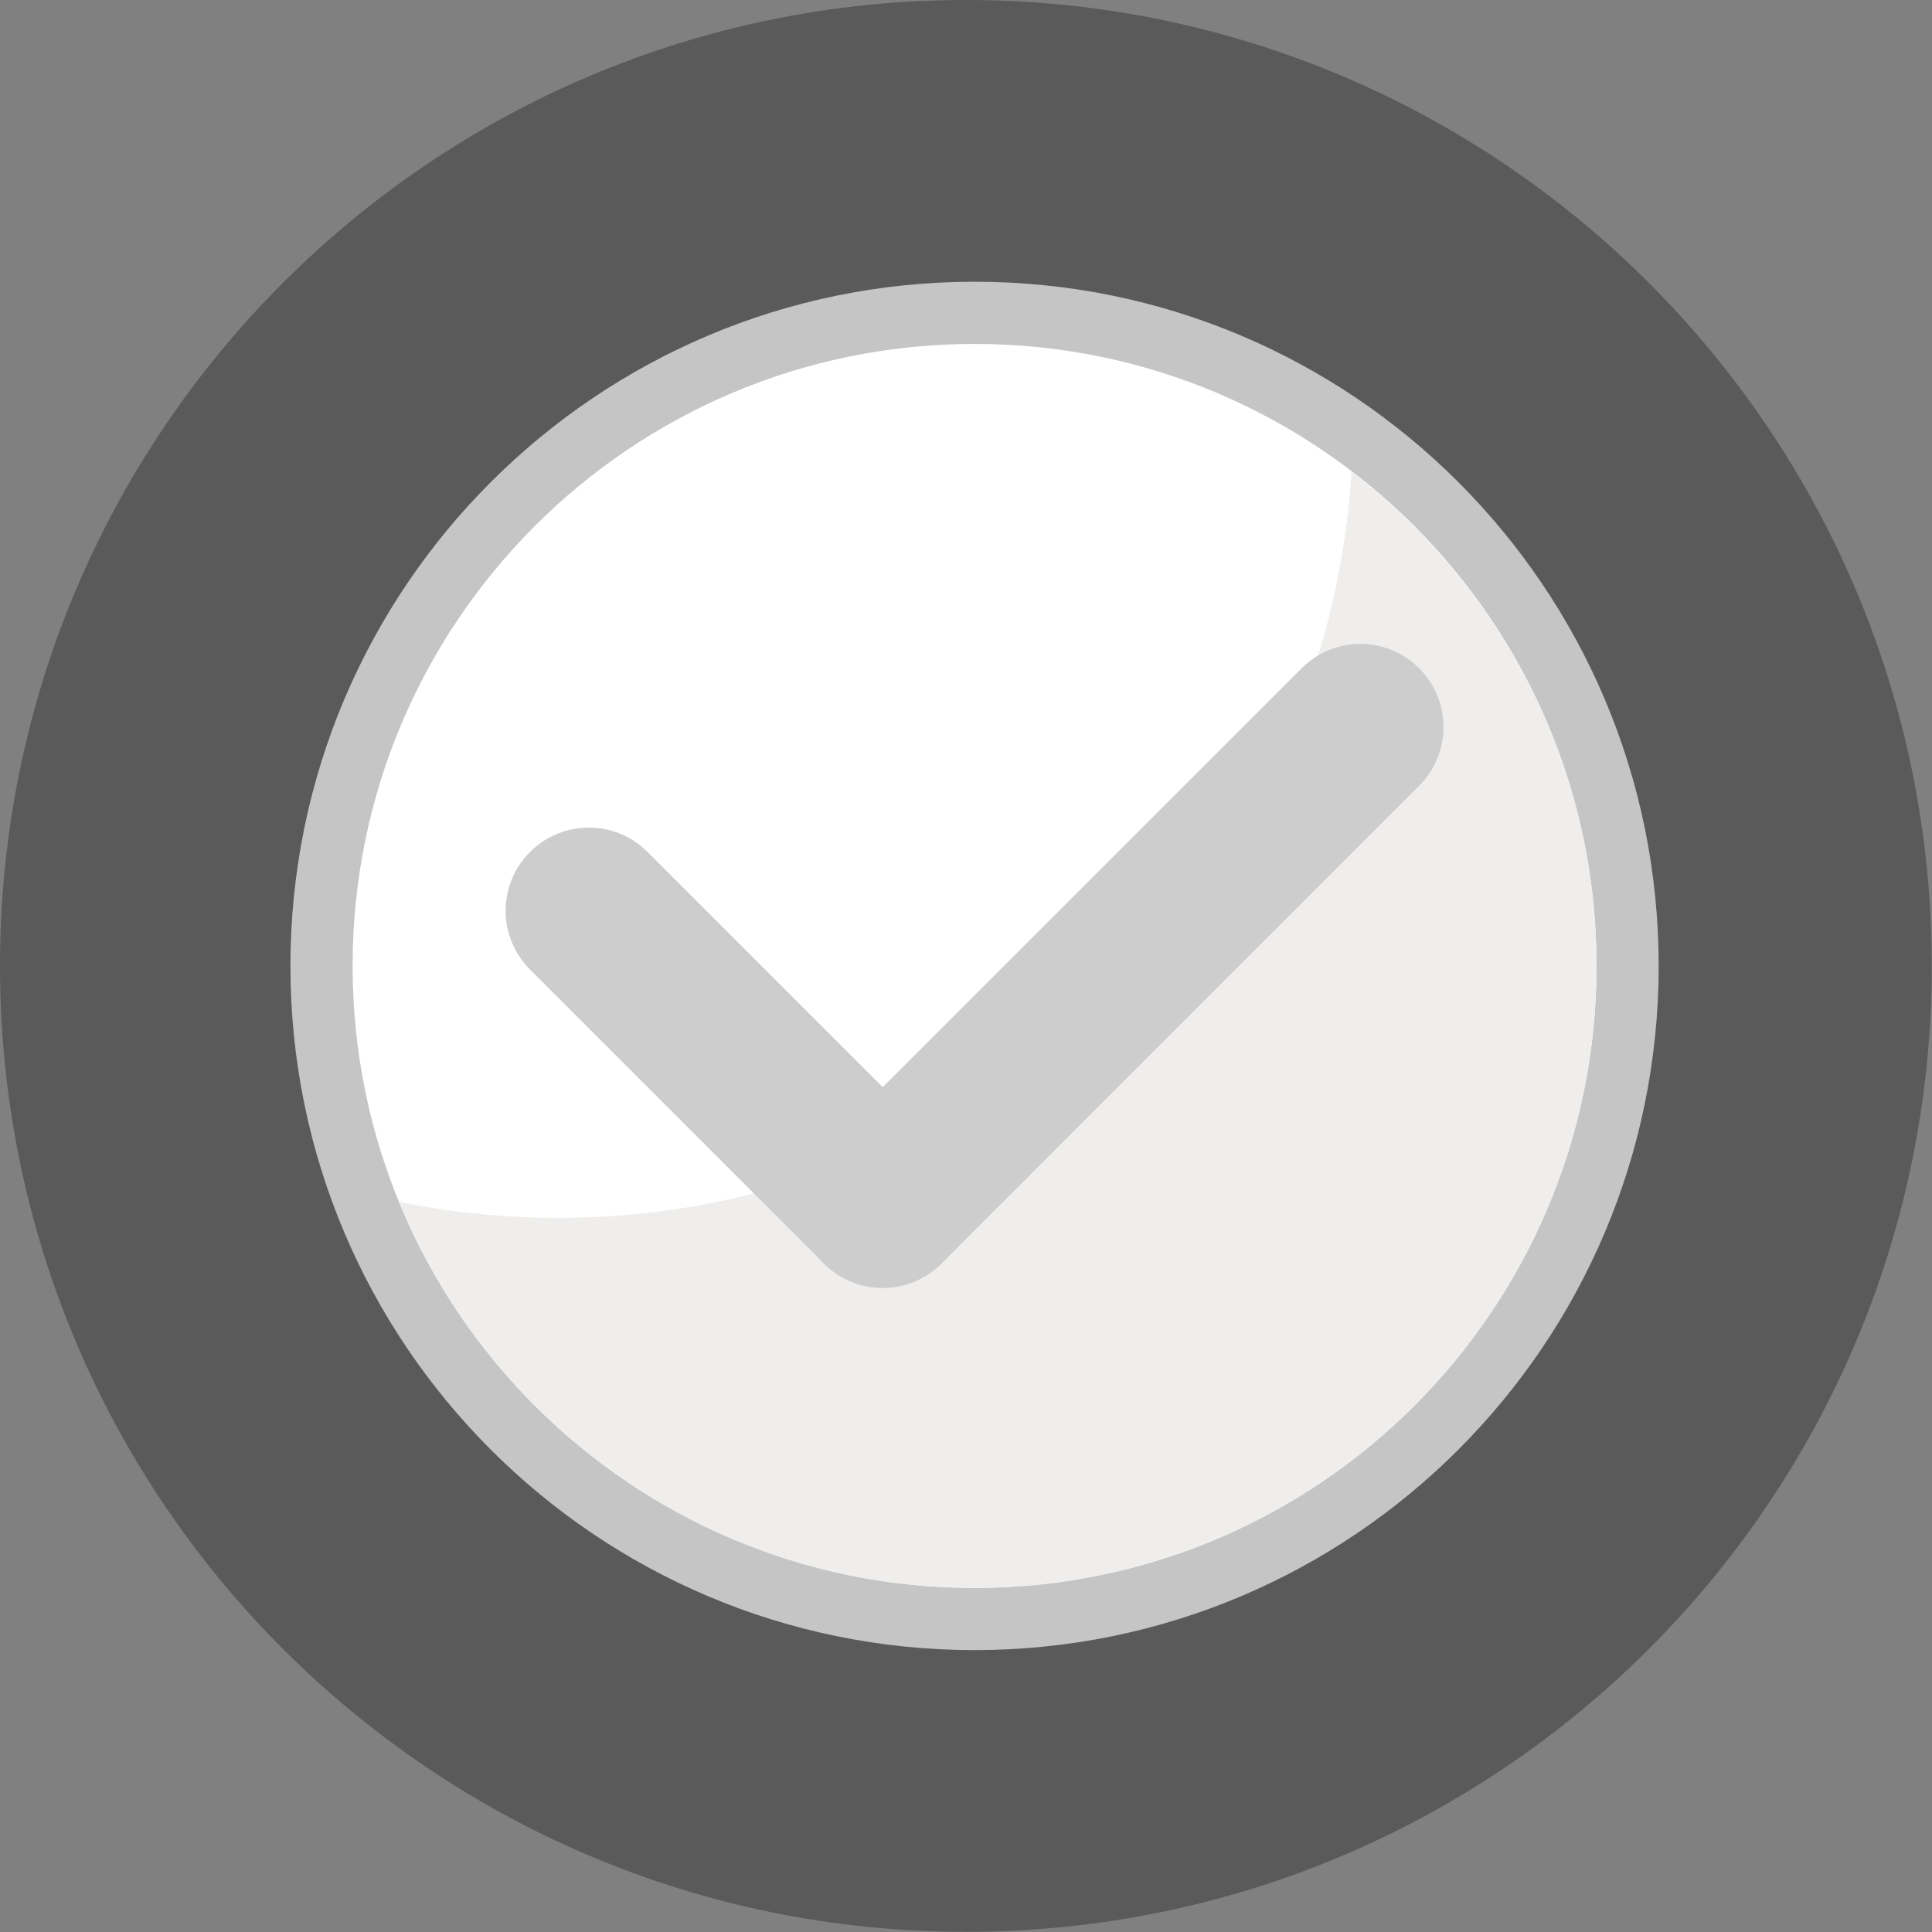 <?xml version="1.0" encoding="utf-8"?>
<!-- Generator: Adobe Illustrator 16.0.0, SVG Export Plug-In . SVG Version: 6.00 Build 0)  -->
<!DOCTYPE svg PUBLIC "-//W3C//DTD SVG 1.1//EN" "http://www.w3.org/Graphics/SVG/1.1/DTD/svg11.dtd">
<svg version="1.1" id="Layer_1" xmlns="http://www.w3.org/2000/svg" xmlns:xlink="http://www.w3.org/1999/xlink" x="0px" y="0px"
	 width="34.02px" height="34.02px" viewBox="0 0 34.02 34.02" enable-background="new 0 0 34.02 34.02" xml:space="preserve">
<rect x="0" y="0" width="34.02" height="34.02" fill="#808080" stroke="none"/>
<g>
	<g>
		<g>
			<g opacity="0.3">
				<g>
					<path d="M17.009,34.017c9.394,0,17.007-7.615,17.007-17.008C34.016,7.613,26.402,0,17.009,0C7.614,0,0,7.613,0,17.009
						C0,26.401,7.614,34.017,17.009,34.017"/>
				</g>
			</g>
			<path fill="#C4C5C4" d="M17.161,29.056c6.654,0,12.046-5.395,12.046-12.047c0-6.655-5.392-12.048-12.046-12.048
				c-6.654,0-12.047,5.393-12.047,12.048C5.114,23.661,10.507,29.056,17.161,29.056"/>
			<path fill="#FFFFFF" d="M17.161,27.96c6.049,0,10.952-4.902,10.952-10.953c0-6.048-4.903-10.951-10.952-10.951
				S6.209,10.959,6.209,17.007C6.209,23.058,11.112,27.96,17.161,27.96"/>
			<path fill="#EFEEED" d="M28.113,17.009c0-3.553-1.696-6.698-4.315-8.699c-0.459,7.328-6.531,13.135-13.975,13.135
				c-0.956,0-1.89-0.098-2.792-0.281c1.637,3.986,5.553,6.799,10.13,6.799C23.211,27.962,28.113,23.058,28.113,17.009"/>
			<path fill="#CECDCD" d="M14.508,22.249c0.572,0.572,1.499,0.572,2.07,0l8.411-8.413c0.572-0.57,0.572-1.498,0-2.069
				c-0.571-0.572-1.499-0.572-2.069,0l-8.412,8.411C13.937,20.749,13.937,21.677,14.508,22.249"/>
			<path fill="#CECDCD" d="M9.333,15.002c-0.572,0.572-0.572,1.498,0,2.071l5.176,5.176c0.571,0.572,1.498,0.572,2.07,0
				s0.572-1.5,0-2.07l-5.176-5.176C10.832,14.43,9.905,14.43,9.333,15.002"/>
		</g>
	</g>
</g>
</svg>
